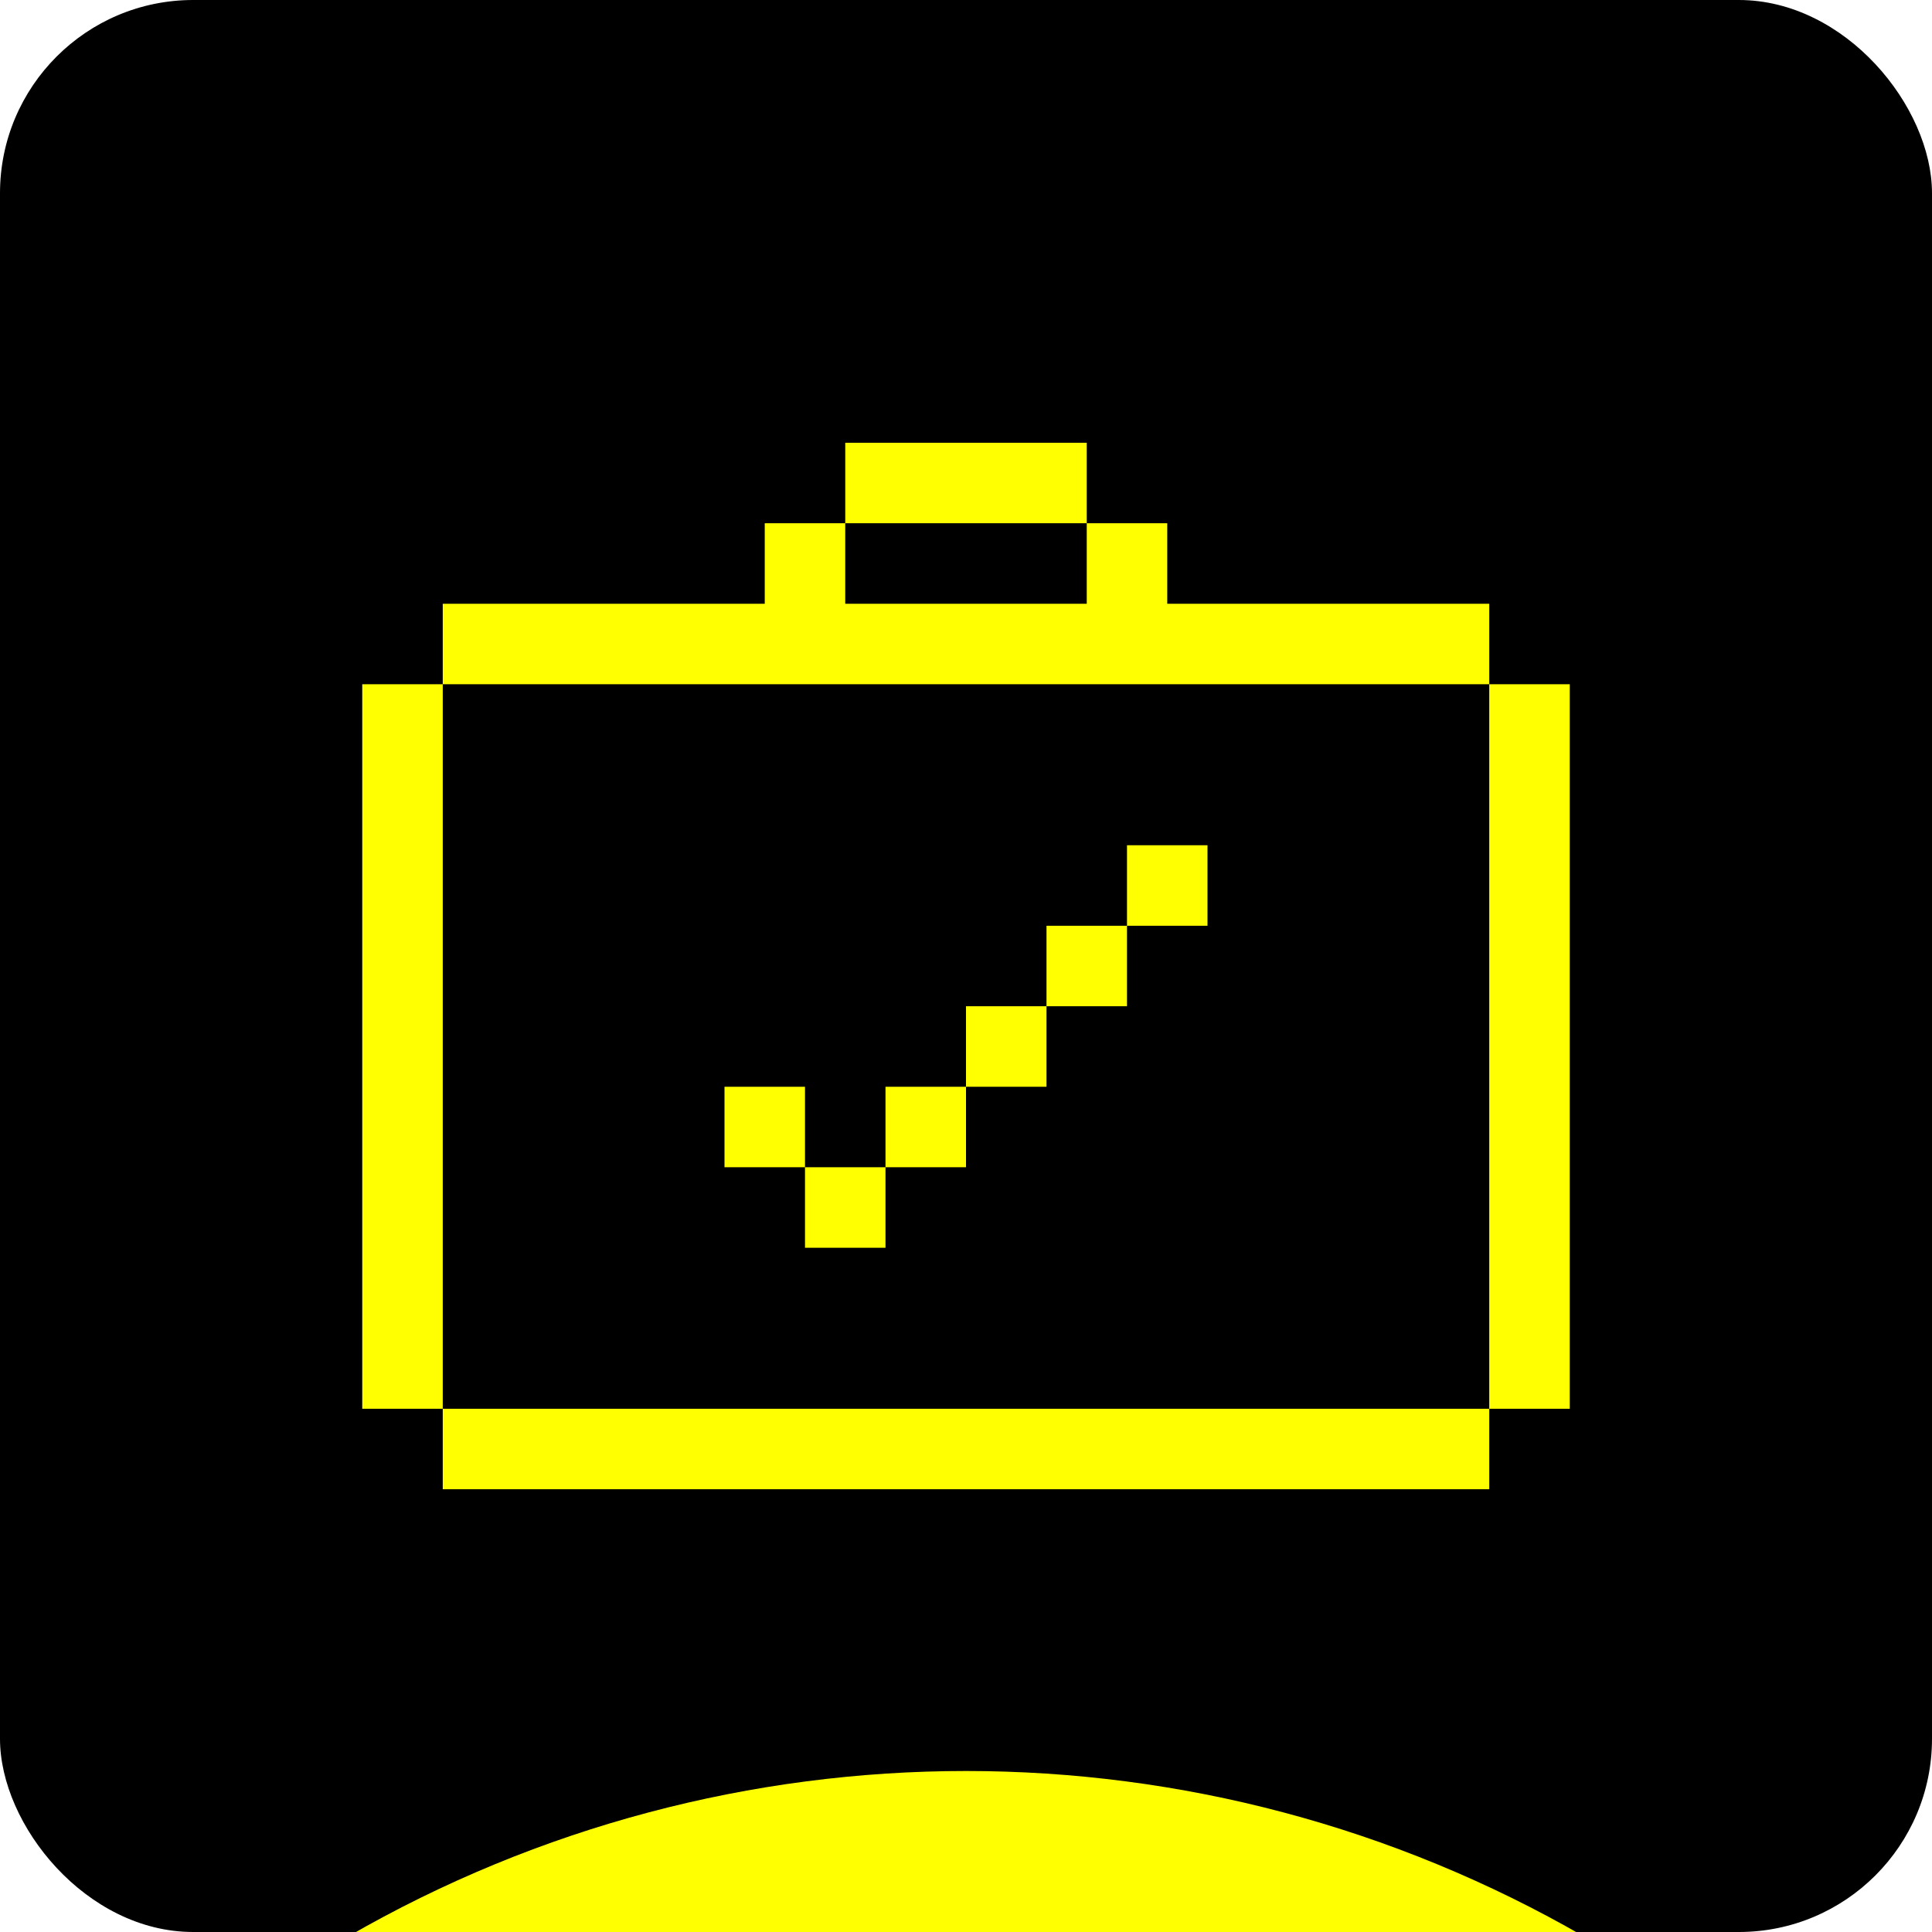 <svg width="48" height="48" viewBox="0 0 48 48" fill="none" xmlns="http://www.w3.org/2000/svg">
<g clip-path="url(#clip0_634_4445)">
<rect width="48" height="48" rx="4.8" fill="black"/>
<g filter="url(#filter0_f_634_4445)">
<circle cx="24.001" cy="74.72" r="30.72" fill="#FFFF01"/>
</g>
<g clip-path="url(#clip1_634_4445)">
<path d="M37 37H11V35H37V37ZM11 35H9V17H11V35ZM39 35H37V17H39V35ZM22 31H20V29H22V31ZM20 29H18V27H20V29ZM24 29H22V27H24V29ZM26 27H24V25H26V27ZM28 25H26V23H28V25ZM30 23H28V21H30V23ZM21 15H27V13H29V15H37V17H11V15H19V13H21V15ZM27 13H21V11H27V13Z" fill="#FFFF01"/>
</g>
</g>
<defs>
<filter id="filter0_f_634_4445" x="-36.719" y="14" width="121.441" height="121.44" filterUnits="userSpaceOnUse" color-interpolation-filters="sRGB">
<feFlood flood-opacity="0" result="BackgroundImageFix"/>
<feBlend mode="normal" in="SourceGraphic" in2="BackgroundImageFix" result="shape"/>
<feGaussianBlur stdDeviation="15" result="effect1_foregroundBlur_634_4445"/>
</filter>
<clipPath id="clip0_634_4445">
<rect width="48" height="48" rx="4.8" fill="white"/>
</clipPath>
<clipPath id="clip1_634_4445">
<rect width="30" height="26" fill="white" transform="translate(9 11)"/>
</clipPath>
</defs>
</svg>
